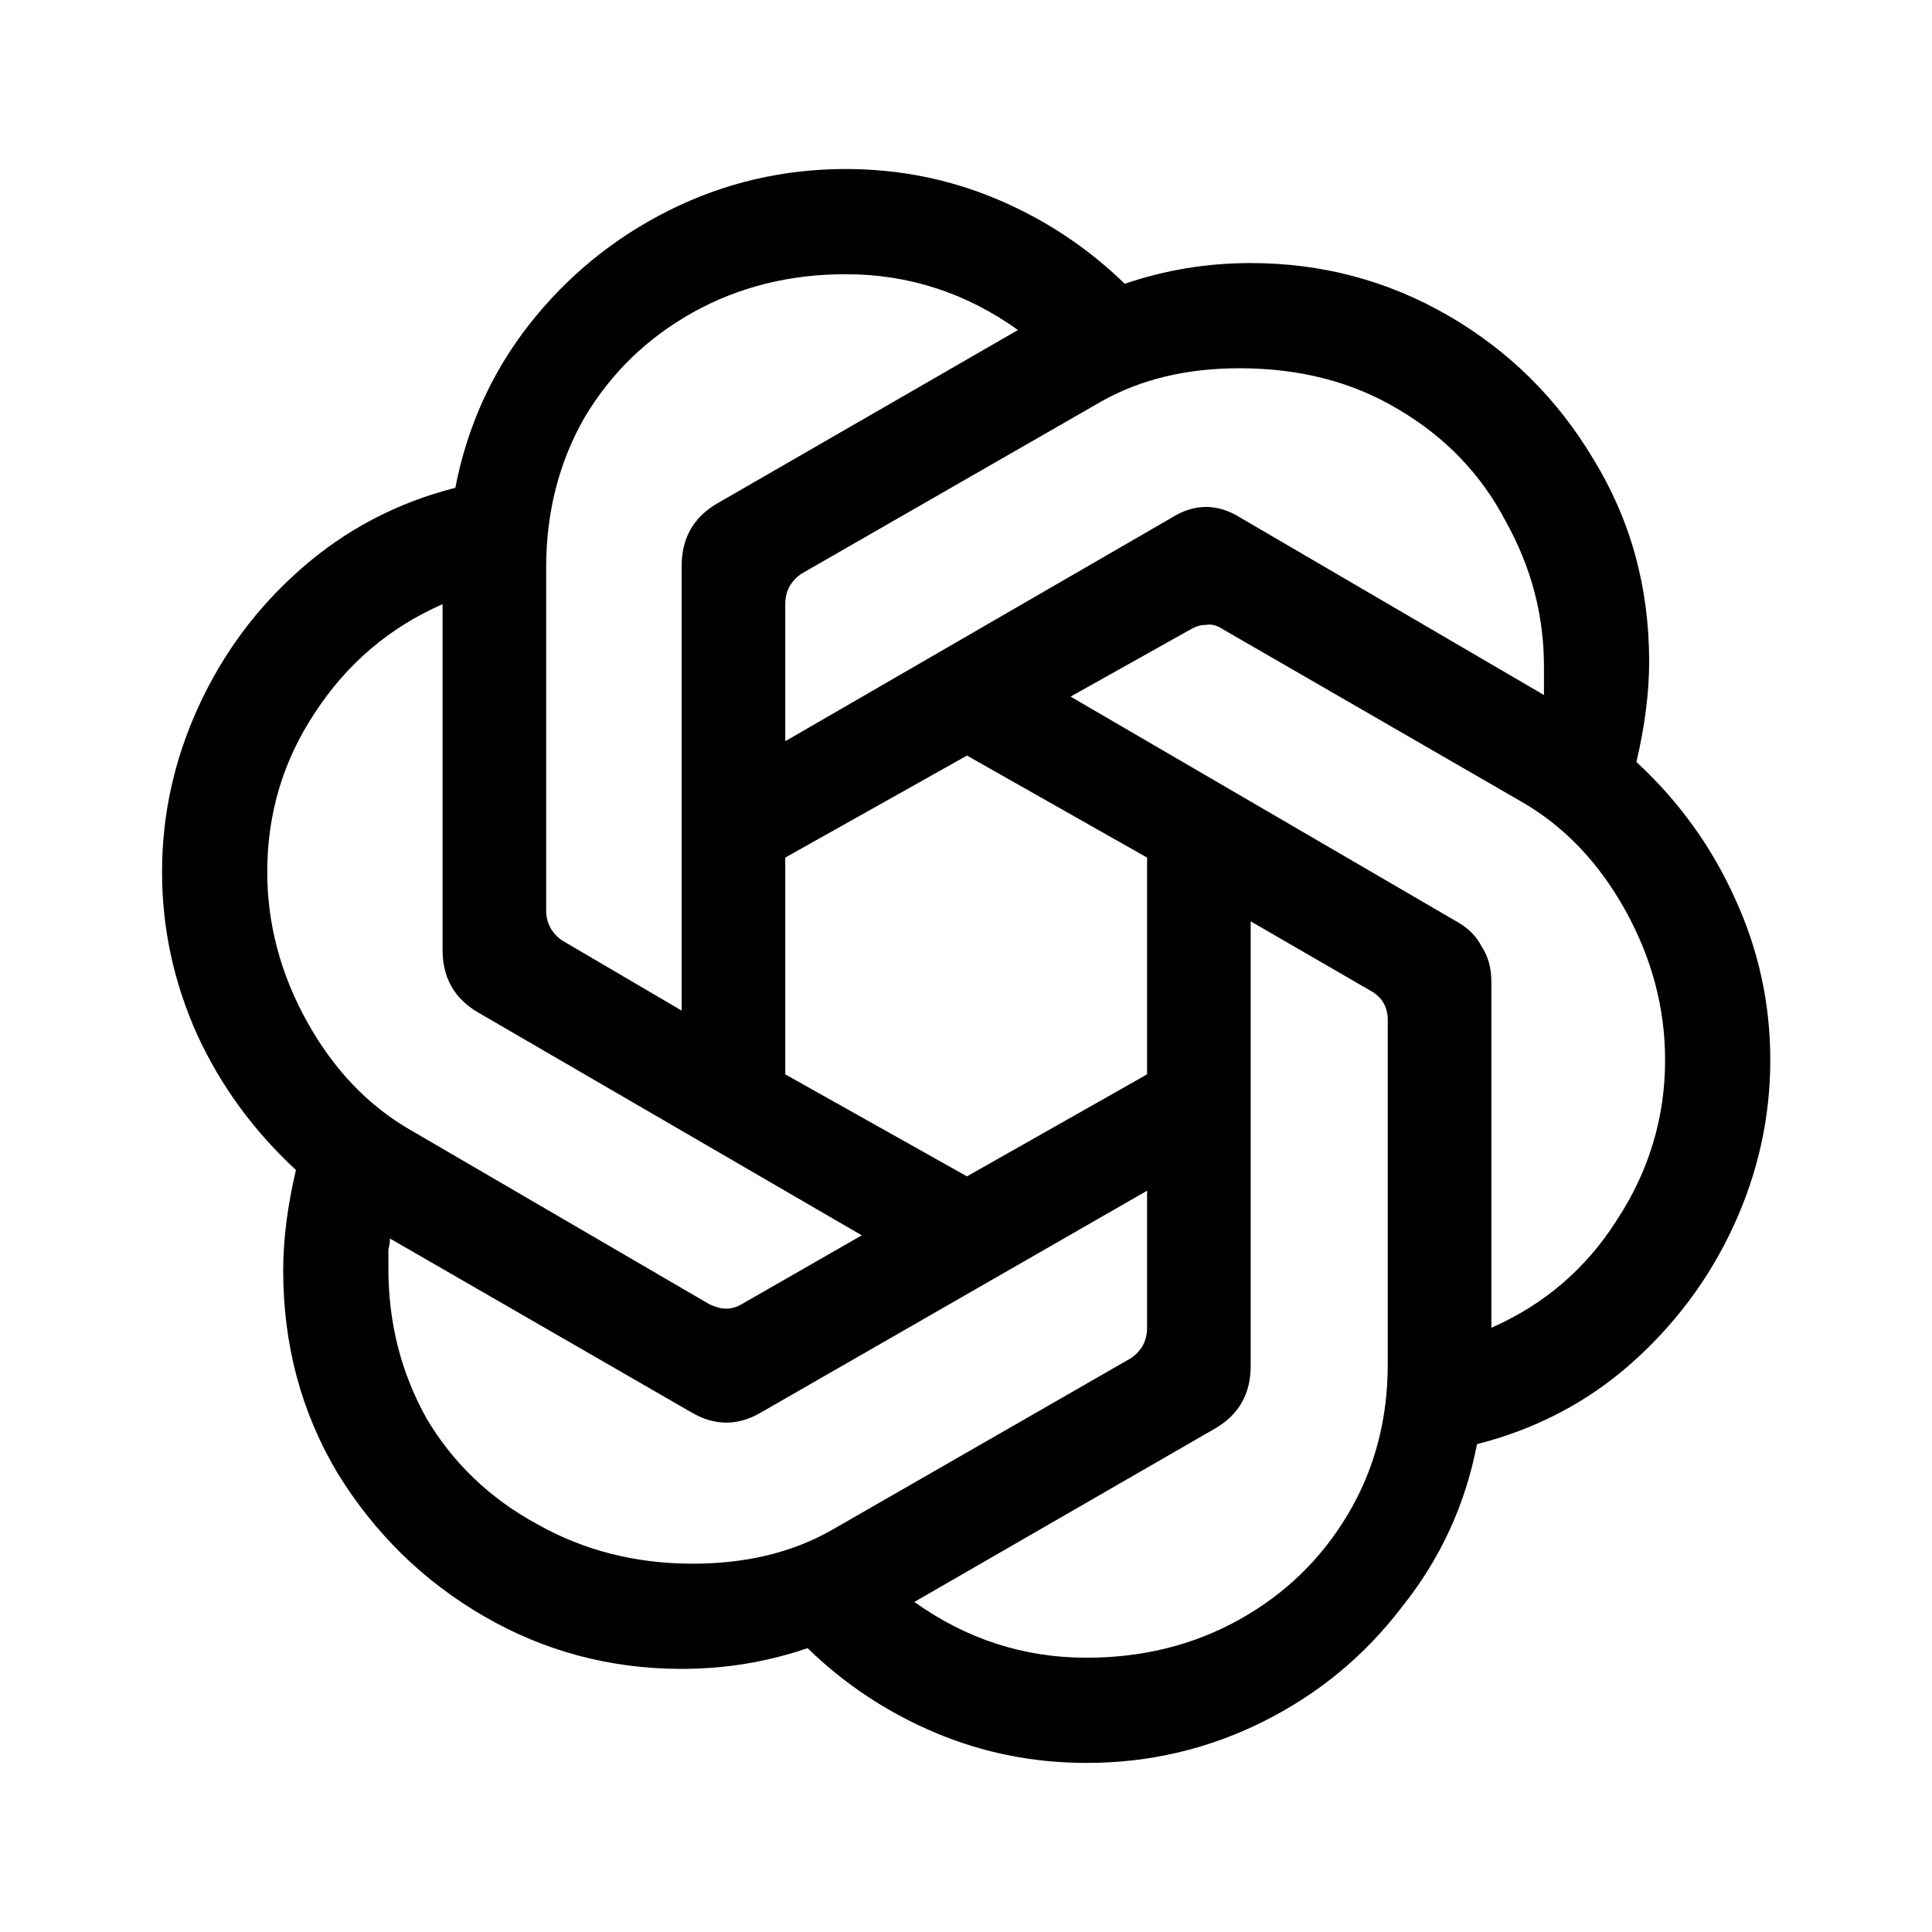 <?xml version="1.0" encoding="UTF-8"?>
<svg xmlns="http://www.w3.org/2000/svg" width="180" height="180" viewBox="0 0 180 180" fill="none">
  <style>
    :root {
      fill: #000;
    }
    @media (prefers-color-scheme: dark) {
      :root {
        fill: #fff;
      }
    }
  </style>
  <path d="M101.228 164.247C96.278 164.247 91.575 163.307 87.12 161.426C82.665 159.545 78.705 156.921 75.24 153.555C71.478 154.842 67.568 155.486 63.509 155.486C56.876 155.486 50.738 153.852 45.095 150.585C39.452 147.318 34.898 142.863 31.433 137.22C28.067 131.577 26.384 125.291 26.384 118.361C26.384 115.49 26.78 112.371 27.572 109.005C23.612 105.342 20.543 101.135 18.365 96.383C16.187 91.532 15.098 86.483 15.098 81.236C15.098 75.89 16.236 70.742 18.513 65.792C20.79 60.842 23.958 56.585 28.017 53.021C32.175 49.358 36.977 46.833 42.422 45.447C43.511 39.804 45.788 34.755 49.253 30.3C52.817 25.746 57.173 22.182 62.321 19.608C67.469 17.034 72.963 15.747 78.804 15.747C83.754 15.747 88.457 16.688 92.912 18.569C97.367 20.45 101.327 23.073 104.792 26.439C108.554 25.152 112.464 24.509 116.523 24.509C123.156 24.509 129.294 26.142 134.937 29.409C140.58 32.676 145.085 37.131 148.451 42.774C151.916 48.417 153.648 54.704 153.648 61.634C153.648 64.505 153.252 67.623 152.46 70.989C156.42 74.652 159.489 78.909 161.667 83.76C163.845 88.512 164.934 93.512 164.934 98.759C164.934 104.105 163.796 109.253 161.519 114.203C159.242 119.153 156.024 123.459 151.866 127.122C147.807 130.686 143.055 133.161 137.61 134.547C136.521 140.19 134.195 145.239 130.631 149.694C127.166 154.248 122.859 157.812 117.711 160.386C112.563 162.96 107.069 164.247 101.228 164.247ZM64.548 145.685C69.498 145.685 73.805 144.645 77.468 142.566L105.386 126.528C106.376 125.835 106.871 124.895 106.871 123.707V110.936L70.934 131.577C68.756 132.864 66.578 132.864 64.4 131.577L36.333 115.391C36.333 115.688 36.284 116.034 36.185 116.43C36.185 116.826 36.185 117.42 36.185 118.212C36.185 123.261 37.373 127.914 39.749 132.171C42.224 136.329 45.639 139.596 49.995 141.972C54.351 144.447 59.202 145.685 64.548 145.685ZM66.033 121.479C66.627 121.776 67.172 121.925 67.667 121.925C68.162 121.925 68.657 121.776 69.152 121.479L80.289 115.094L44.501 94.304C42.323 93.017 41.234 91.086 41.234 88.512V56.288C36.284 58.466 32.324 61.832 29.354 66.386C26.384 70.841 24.899 75.791 24.899 81.236C24.899 86.087 26.136 90.74 28.611 95.195C31.086 99.65 34.304 103.016 38.264 105.293L66.033 121.479ZM101.228 154.446C106.475 154.446 111.227 153.258 115.484 150.882C119.741 148.506 123.107 145.239 125.582 141.081C128.057 136.923 129.294 132.27 129.294 127.122V95.046C129.294 93.858 128.799 92.967 127.809 92.373L116.523 85.839V127.271C116.523 129.845 115.434 131.775 113.256 133.062L85.19 149.249C90.041 152.714 95.387 154.446 101.228 154.446ZM106.871 100.095V79.899L90.09 70.395L73.161 79.899V100.095L90.09 109.599L106.871 100.095ZM63.509 52.724C63.509 50.15 64.598 48.219 66.776 46.932L94.842 30.746C89.991 27.281 84.645 25.548 78.804 25.548C73.557 25.548 68.805 26.736 64.548 29.112C60.291 31.488 56.925 34.755 54.45 38.913C52.074 43.071 50.886 47.724 50.886 52.872V84.8C50.886 85.988 51.381 86.928 52.371 87.621L63.509 94.155V52.724ZM138.947 123.707C143.897 121.529 147.807 118.163 150.678 113.609C153.648 109.055 155.133 104.105 155.133 98.759C155.133 93.908 153.896 89.255 151.421 84.8C148.946 80.345 145.728 76.979 141.768 74.702L113.999 58.664C113.405 58.268 112.86 58.119 112.365 58.218C111.87 58.218 111.375 58.367 110.88 58.664L99.743 64.901L135.68 85.839C136.769 86.433 137.561 87.225 138.056 88.215C138.65 89.106 138.947 90.195 138.947 91.482V123.707ZM109.098 48.269C111.276 46.883 113.454 46.883 115.632 48.269L143.847 64.752C143.847 64.059 143.847 63.168 143.847 62.079C143.847 57.327 142.659 52.823 140.283 48.566C138.006 44.21 134.69 40.745 130.334 38.171C126.077 35.597 121.127 34.31 115.484 34.31C110.534 34.31 106.227 35.349 102.564 37.428L74.646 53.466C73.656 54.159 73.161 55.1 73.161 56.288V69.059L109.098 48.269Z"></path>
</svg>
